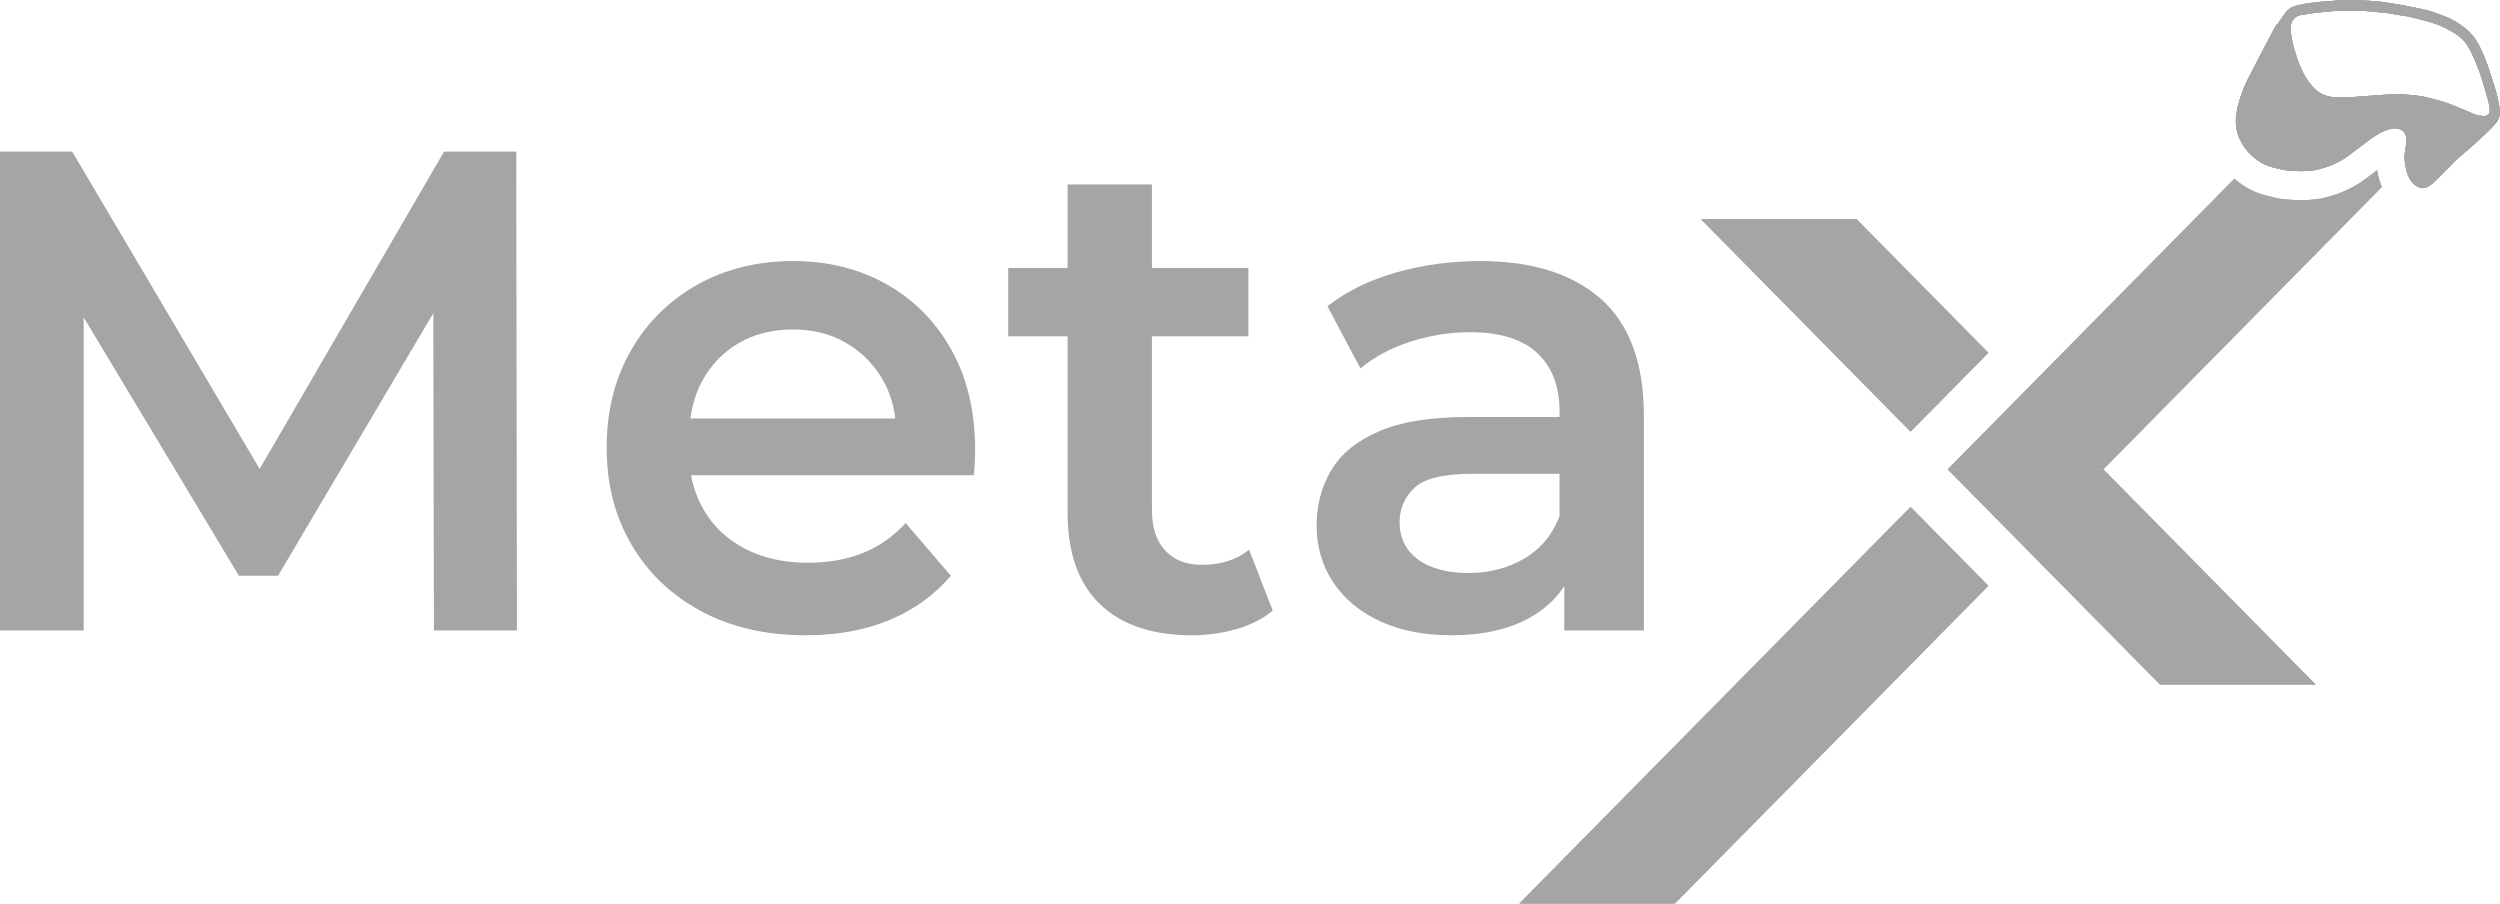 <svg width="166" height="60" viewBox="0 0 166 60" fill="none" xmlns="http://www.w3.org/2000/svg">
<path d="M29.485 10.067L17.241 31.137L4.795 10.067H0V41.863H5.556V21.072L15.862 38.23H18.462L28.771 20.797L28.812 41.863H34.324L34.28 10.067H29.485Z" fill="#A5A5A5"/>
<path d="M58.879 18.879C57.056 17.851 54.98 17.334 52.649 17.334C50.318 17.334 48.13 17.865 46.264 18.925C44.397 19.985 42.933 21.445 41.873 23.308C40.813 25.171 40.283 27.313 40.283 29.736C40.283 32.159 40.827 34.264 41.918 36.141C43.008 38.02 44.547 39.495 46.533 40.57C48.519 41.645 50.841 42.182 53.502 42.182C55.592 42.182 57.452 41.841 59.081 41.16C60.709 40.478 62.06 39.502 63.136 38.23L60.134 34.732C59.297 35.641 58.342 36.307 57.266 36.731C56.19 37.155 54.98 37.367 53.636 37.367C52.083 37.367 50.709 37.065 49.514 36.459C48.32 35.853 47.392 34.99 46.737 33.87C46.322 33.165 46.04 32.392 45.886 31.553H64.66C64.689 31.281 64.712 30.993 64.728 30.69C64.742 30.388 64.75 30.116 64.75 29.872C64.75 27.329 64.227 25.118 63.181 23.241C62.135 21.364 60.702 19.91 58.88 18.881L58.879 18.879ZM45.839 27.783C45.965 26.869 46.224 26.044 46.622 25.307C47.204 24.233 48.011 23.393 49.042 22.787C50.072 22.181 51.275 21.878 52.649 21.878C54.023 21.878 55.181 22.182 56.211 22.787C57.241 23.393 58.056 24.225 58.654 25.286C59.075 26.035 59.337 26.869 59.447 27.785H45.839V27.783Z" fill="#A5A5A5"/>
<path d="M79.805 37.504C78.759 37.504 77.945 37.185 77.362 36.549C76.78 35.913 76.489 35.02 76.489 33.87V22.333H82.896V17.791H76.489V12.248H70.887V17.791H66.944V22.333H70.887V34.006C70.887 36.701 71.604 38.737 73.039 40.116C74.472 41.494 76.503 42.182 79.132 42.182C80.147 42.182 81.134 42.046 82.089 41.773C83.044 41.501 83.852 41.093 84.509 40.547L82.94 36.505C82.103 37.171 81.059 37.504 79.803 37.504H79.805Z" fill="#A5A5A5"/>
<path d="M96.338 42.182C98.459 42.182 100.214 41.789 101.604 41.001C102.559 40.46 103.314 39.767 103.867 38.925V41.864H109.155V27.645C109.155 24.134 108.206 21.535 106.309 19.855C104.412 18.174 101.731 17.334 98.267 17.334C96.354 17.334 94.51 17.584 92.733 18.084C90.955 18.584 89.424 19.333 88.141 20.332L90.336 24.466C91.232 23.709 92.33 23.119 93.629 22.695C94.928 22.271 96.251 22.059 97.596 22.059C99.597 22.059 101.091 22.52 102.076 23.444C103.061 24.369 103.555 25.662 103.555 27.327V27.691H97.371C94.951 27.691 93.008 28.009 91.546 28.646C90.081 29.282 89.028 30.144 88.386 31.235C87.743 32.325 87.422 33.552 87.422 34.914C87.422 36.277 87.788 37.557 88.521 38.661C89.253 39.767 90.29 40.63 91.635 41.25C92.979 41.871 94.548 42.182 96.34 42.182H96.338ZM93.918 32.392C94.576 31.772 95.861 31.461 97.772 31.461H103.553V34.278C103.075 35.521 102.291 36.459 101.201 37.093C100.11 37.73 98.879 38.048 97.505 38.048C96.131 38.048 94.951 37.746 94.143 37.139C93.336 36.533 92.933 35.717 92.933 34.686C92.933 33.778 93.261 33.013 93.918 32.392Z" fill="#A5A5A5"/>
<path d="M132.029 38.898L111.21 60H100.876L126.861 33.659L132.029 38.898Z" fill="#A5A5A5"/>
<path d="M132.029 38.898L111.21 60H100.876L126.861 33.659L132.029 38.898Z" fill="#A5A5A5"/>
<path fill-rule="evenodd" clip-rule="evenodd" d="M150.731 11.056C150.352 10.936 150.018 10.744 149.711 10.496L150.049 10.153H156.174C156.06 10.238 155.944 10.323 155.828 10.408C155.499 10.645 155.14 10.827 154.765 10.982C154.505 11.09 154.235 11.157 153.968 11.239C153.803 11.288 153.625 11.304 153.45 11.323C153.295 11.343 153.135 11.357 152.976 11.36C152.79 11.366 152.603 11.359 152.417 11.355C152.361 11.355 152.305 11.341 152.247 11.339C151.914 11.332 151.587 11.291 151.264 11.196C151.088 11.145 150.905 11.111 150.727 11.056H150.731Z" fill="#A5A5A5"/>
<path fill-rule="evenodd" clip-rule="evenodd" d="M157.9 11.617C157.968 11.914 158.053 12.179 158.153 12.417L139.661 31.164H129.326L148.365 11.864C148.914 12.347 149.521 12.695 150.185 12.903C150.314 12.944 150.445 12.976 150.579 13.008C150.633 13.022 150.687 13.033 150.741 13.048C151.18 13.177 151.642 13.248 152.132 13.264C152.193 13.271 152.282 13.282 152.389 13.284H152.497C152.61 13.287 152.723 13.29 152.835 13.29C152.903 13.29 152.969 13.289 153.025 13.287C153.231 13.284 153.447 13.266 153.67 13.239L153.714 13.236C153.919 13.213 154.2 13.181 154.516 13.085C154.577 13.068 154.636 13.05 154.697 13.034C154.931 12.967 155.197 12.889 155.49 12.766C156.059 12.531 156.517 12.28 156.937 11.977C157.22 11.771 157.502 11.559 157.781 11.346C157.802 11.331 157.821 11.318 157.84 11.302C157.856 11.399 157.877 11.507 157.901 11.619L157.9 11.617Z" fill="#A5A5A5"/>
<path fill-rule="evenodd" clip-rule="evenodd" d="M160.384 10.153L159.697 10.85C159.692 10.8 159.689 10.761 159.685 10.735C159.678 10.643 159.631 10.434 159.683 10.173C159.685 10.168 159.685 10.16 159.687 10.155H160.382L160.384 10.153Z" fill="#A5A5A5"/>
<path fill-rule="evenodd" clip-rule="evenodd" d="M150.731 11.056C150.352 10.936 150.018 10.744 149.711 10.496L150.049 10.153H156.174C156.06 10.238 155.944 10.323 155.828 10.408C155.499 10.645 155.14 10.827 154.765 10.982C154.505 11.09 154.235 11.157 153.968 11.239C153.803 11.288 153.625 11.304 153.45 11.323C153.295 11.343 153.135 11.357 152.976 11.36C152.79 11.366 152.603 11.359 152.417 11.355C152.361 11.355 152.305 11.341 152.247 11.339C151.914 11.332 151.587 11.291 151.264 11.196C151.088 11.145 150.905 11.111 150.727 11.056H150.731Z" fill="#A5A5A5"/>
<path fill-rule="evenodd" clip-rule="evenodd" d="M157.9 11.617C157.968 11.914 158.053 12.179 158.153 12.417L139.661 31.164H129.326L148.365 11.864C148.914 12.347 149.521 12.695 150.185 12.903C150.314 12.944 150.445 12.976 150.579 13.008C150.633 13.022 150.687 13.033 150.741 13.048C151.18 13.177 151.642 13.248 152.132 13.264C152.193 13.271 152.282 13.282 152.389 13.284H152.497C152.61 13.287 152.723 13.29 152.835 13.29C152.903 13.29 152.969 13.289 153.025 13.287C153.231 13.284 153.447 13.266 153.67 13.239L153.714 13.236C153.919 13.213 154.2 13.181 154.516 13.085C154.577 13.068 154.636 13.05 154.697 13.034C154.931 12.967 155.197 12.889 155.49 12.766C156.059 12.531 156.517 12.28 156.937 11.977C157.22 11.771 157.502 11.559 157.781 11.346C157.802 11.331 157.821 11.318 157.84 11.302C157.856 11.399 157.877 11.507 157.901 11.619L157.9 11.617Z" fill="#A5A5A5"/>
<path fill-rule="evenodd" clip-rule="evenodd" d="M160.384 10.153L159.697 10.85C159.692 10.8 159.689 10.761 159.685 10.735C159.678 10.643 159.631 10.434 159.683 10.173C159.685 10.168 159.685 10.16 159.687 10.155H160.382L160.384 10.153Z" fill="#A5A5A5"/>
<path fill-rule="evenodd" clip-rule="evenodd" d="M139.66 31.162H129.324L143.427 45.458H153.763L139.66 31.162Z" fill="#A5A5A5"/>
<path fill-rule="evenodd" clip-rule="evenodd" d="M139.66 31.162H129.324L143.427 45.458H153.763L139.66 31.162Z" fill="#A5A5A5"/>
<path d="M123.273 14.55L132.029 23.426L126.861 28.664L112.938 14.55H123.273Z" fill="#A5A5A5"/>
<path d="M123.273 14.55L132.029 23.426L126.861 28.664L112.938 14.55H123.273Z" fill="#A5A5A5"/>
<path d="M165.981 7.193C165.955 7.02 165.906 6.849 165.874 6.675C165.81 6.322 165.709 5.981 165.599 5.641C165.477 5.272 165.364 4.897 165.24 4.528C165.067 4 164.854 3.487 164.598 2.994C164.481 2.768 164.352 2.552 164.187 2.356C163.904 2.022 163.563 1.757 163.2 1.527C162.902 1.338 162.588 1.174 162.253 1.057C162.027 0.976 161.805 0.885 161.579 0.808C161.392 0.746 161.204 0.693 161.012 0.647C160.766 0.587 160.517 0.541 160.271 0.491C160.016 0.442 159.762 0.387 159.507 0.339C159.354 0.311 159.195 0.29 159.04 0.262C158.789 0.221 158.54 0.175 158.289 0.14C158.076 0.113 157.861 0.092 157.649 0.078C157.213 0.048 156.781 0.014 156.345 0.002C155.954 -0.007 155.565 0.005 155.175 0.039C154.617 0.083 154.059 0.111 153.503 0.187C153.179 0.232 152.854 0.279 152.535 0.355C152.218 0.431 151.944 0.599 151.744 0.864C151.391 1.329 151.201 1.66 151.201 1.66C150.713 2.587 152.078 -0.186 150.03 3.761C149.463 4.851 149.183 5.398 149.109 5.557C149.109 5.557 148.48 6.958 148.459 7.935C148.452 8.282 148.52 8.634 148.52 8.634C148.564 8.865 148.623 9.014 148.649 9.079C148.677 9.148 148.705 9.203 148.734 9.266C148.94 9.705 149.23 10.079 149.591 10.394C149.631 10.429 149.671 10.463 149.711 10.496C150.018 10.746 150.351 10.938 150.731 11.057C150.907 11.111 151.09 11.143 151.268 11.196C151.589 11.29 151.918 11.331 152.251 11.339C152.309 11.341 152.364 11.355 152.42 11.355C152.607 11.359 152.793 11.368 152.98 11.361C153.137 11.357 153.297 11.343 153.454 11.323C153.627 11.304 153.806 11.288 153.972 11.239C154.239 11.157 154.509 11.09 154.769 10.982C155.143 10.827 155.503 10.645 155.832 10.408C155.949 10.323 156.064 10.238 156.177 10.153C156.552 9.874 156.925 9.586 157.3 9.309C157.725 8.994 158.168 8.713 158.688 8.577C158.934 8.512 159.169 8.51 159.401 8.605C159.535 8.664 159.649 8.759 159.704 8.904C159.76 9.044 159.797 9.185 159.783 9.337C159.753 9.609 159.739 9.885 159.69 10.152C159.689 10.157 159.689 10.164 159.687 10.169C159.636 10.431 159.682 10.639 159.689 10.731C159.69 10.758 159.694 10.797 159.701 10.846C159.71 10.935 159.725 11.055 159.755 11.179C159.809 11.412 159.978 12.145 160.553 12.41C160.613 12.437 160.686 12.47 160.79 12.486C161.198 12.541 161.519 12.214 162.204 11.523C162.879 10.843 163.217 10.5 163.301 10.431C163.4 10.348 164.039 9.809 164.295 9.576C164.419 9.462 164.483 9.397 164.731 9.176C165.079 8.865 165.411 8.538 165.718 8.181C165.97 7.889 166.038 7.561 165.984 7.193H165.981ZM165.313 7.449C165.308 7.559 165.217 7.631 165.123 7.669C165.045 7.697 164.956 7.718 164.874 7.707C164.652 7.681 164.433 7.653 164.222 7.554C163.923 7.412 163.611 7.301 163.306 7.168C162.926 7.001 162.541 6.854 162.145 6.734C161.887 6.654 161.626 6.589 161.366 6.52C160.916 6.4 160.459 6.338 159.997 6.301C159.619 6.272 159.244 6.223 158.862 6.255C158.383 6.294 157.903 6.324 157.426 6.357C156.652 6.407 155.879 6.499 155.102 6.463C154.711 6.446 154.341 6.357 154.01 6.147C153.839 6.037 153.686 5.889 153.546 5.737C153.219 5.38 152.978 4.966 152.781 4.524C152.593 4.111 152.46 3.678 152.333 3.241C152.214 2.84 152.131 2.434 152.103 2.02C152.087 1.804 152.108 1.58 152.214 1.387C152.335 1.174 152.53 1.048 152.764 1C152.952 0.963 153.145 0.956 153.332 0.916C153.749 0.829 154.172 0.818 154.591 0.767C155.072 0.705 155.551 0.732 156.031 0.723C156.353 0.723 156.678 0.707 156.998 0.726C157.392 0.749 157.785 0.799 158.177 0.84C158.2 0.841 158.222 0.843 158.245 0.845C158.566 0.864 158.881 0.924 159.197 0.984C159.385 1.02 159.575 1.036 159.764 1.071C159.903 1.094 160.039 1.129 160.177 1.161C160.548 1.255 160.921 1.336 161.289 1.447C161.709 1.577 162.128 1.727 162.517 1.935C162.994 2.188 163.454 2.476 163.775 2.932C163.923 3.142 164.051 3.372 164.157 3.607C164.338 4.005 164.508 4.408 164.656 4.818C164.795 5.205 164.903 5.606 165.02 6.004C165.116 6.331 165.212 6.659 165.29 6.992C165.325 7.14 165.32 7.299 165.313 7.453V7.449Z" fill="#A5A5A5"/>
<path d="M165.983 7.191C165.956 7.018 165.908 6.847 165.876 6.673C165.812 6.32 165.711 5.979 165.601 5.639C165.479 5.27 165.365 4.895 165.242 4.526C165.069 3.998 164.856 3.485 164.6 2.992C164.483 2.766 164.354 2.55 164.189 2.354C163.906 2.02 163.564 1.755 163.202 1.525C162.904 1.336 162.59 1.172 162.255 1.055C162.028 0.974 161.807 0.884 161.58 0.806C161.394 0.744 161.205 0.691 161.014 0.645C160.768 0.585 160.519 0.539 160.273 0.489C160.018 0.44 159.764 0.385 159.509 0.337C159.356 0.309 159.197 0.288 159.042 0.26C158.791 0.219 158.541 0.173 158.29 0.138C158.078 0.111 157.863 0.09 157.649 0.076C157.213 0.046 156.781 0.012 156.345 -0C155.954 -0.009 155.565 0.003 155.175 0.037C154.617 0.081 154.059 0.109 153.503 0.185C153.179 0.23 152.854 0.277 152.535 0.353C152.218 0.429 151.944 0.597 151.744 0.862C151.392 1.327 151.201 1.658 151.201 1.658C150.712 2.585 152.078 -0.186 150.03 3.759C149.463 4.849 149.181 5.396 149.109 5.555C149.109 5.555 148.478 6.956 148.457 7.934C148.45 8.28 148.518 8.632 148.518 8.632C148.564 8.861 148.621 9.012 148.647 9.077C148.675 9.146 148.703 9.201 148.733 9.264C148.938 9.703 149.228 10.077 149.589 10.392C149.925 10.689 150.3 10.92 150.727 11.055C150.903 11.109 151.086 11.141 151.264 11.194C151.585 11.288 151.915 11.329 152.248 11.337C152.305 11.339 152.361 11.353 152.417 11.353C152.603 11.357 152.79 11.366 152.976 11.359C153.135 11.355 153.294 11.341 153.451 11.322C153.623 11.302 153.803 11.286 153.968 11.237C154.235 11.155 154.505 11.088 154.765 10.98C155.14 10.825 155.499 10.643 155.829 10.406C156.324 10.047 156.807 9.669 157.298 9.307C157.724 8.992 158.167 8.711 158.686 8.575C158.932 8.51 159.167 8.508 159.399 8.603C159.533 8.662 159.647 8.757 159.703 8.902C159.758 9.042 159.795 9.183 159.781 9.335C159.751 9.612 159.737 9.893 159.683 10.167C159.633 10.431 159.676 10.638 159.683 10.731C159.689 10.804 159.704 10.986 159.75 11.178C159.804 11.412 159.971 12.145 160.546 12.41C160.607 12.438 160.679 12.472 160.784 12.484C161.193 12.539 161.512 12.214 162.199 11.521C162.874 10.841 163.212 10.5 163.296 10.429C163.395 10.346 164.033 9.807 164.29 9.574C164.413 9.46 164.478 9.395 164.726 9.174C165.074 8.863 165.405 8.536 165.712 8.179C165.965 7.888 166.033 7.559 165.979 7.191H165.983ZM165.315 7.447C165.31 7.557 165.219 7.63 165.125 7.667C165.046 7.695 164.957 7.716 164.875 7.706C164.654 7.679 164.434 7.651 164.223 7.552C163.925 7.41 163.613 7.299 163.308 7.166C162.928 6.999 162.543 6.852 162.147 6.732C161.889 6.652 161.627 6.587 161.368 6.518C160.918 6.398 160.461 6.336 159.999 6.299C159.621 6.27 159.246 6.221 158.864 6.253C158.385 6.292 157.905 6.322 157.427 6.355C156.653 6.405 155.881 6.497 155.103 6.461C154.713 6.444 154.343 6.355 154.012 6.145C153.841 6.035 153.688 5.887 153.548 5.735C153.22 5.378 152.98 4.964 152.781 4.522C152.593 4.109 152.46 3.676 152.333 3.239C152.214 2.838 152.131 2.432 152.103 2.018C152.087 1.803 152.108 1.578 152.214 1.385C152.335 1.172 152.53 1.046 152.764 0.998C152.952 0.961 153.145 0.954 153.332 0.914C153.749 0.827 154.172 0.816 154.591 0.765C155.072 0.703 155.551 0.73 156.031 0.721C156.353 0.721 156.678 0.705 156.998 0.724C157.393 0.747 157.785 0.797 158.177 0.838C158.2 0.839 158.222 0.841 158.245 0.843C158.566 0.862 158.881 0.922 159.197 0.982C159.385 1.018 159.575 1.034 159.764 1.069C159.903 1.092 160.039 1.127 160.177 1.159C160.548 1.253 160.923 1.334 161.289 1.446C161.709 1.575 162.128 1.725 162.518 1.933C162.996 2.186 163.456 2.474 163.777 2.93C163.925 3.14 164.053 3.37 164.159 3.605C164.34 4.003 164.509 4.406 164.658 4.816C164.797 5.203 164.905 5.604 165.022 6.002C165.118 6.329 165.214 6.657 165.292 6.99C165.327 7.138 165.322 7.297 165.315 7.451V7.447Z" fill="#A5A5A5"/>
<path d="M165.981 7.193C165.955 7.02 165.906 6.849 165.874 6.675C165.81 6.322 165.709 5.981 165.599 5.641C165.477 5.272 165.364 4.897 165.24 4.528C165.067 4 164.854 3.487 164.598 2.994C164.481 2.768 164.352 2.552 164.187 2.356C163.904 2.022 163.563 1.757 163.2 1.527C162.902 1.338 162.588 1.174 162.253 1.057C162.027 0.976 161.805 0.885 161.579 0.808C161.392 0.746 161.204 0.693 161.012 0.647C160.766 0.587 160.517 0.541 160.271 0.491C160.016 0.442 159.762 0.387 159.507 0.339C159.354 0.311 159.195 0.29 159.04 0.262C158.789 0.221 158.54 0.175 158.289 0.14C158.076 0.113 157.861 0.092 157.649 0.078C157.213 0.048 156.781 0.014 156.345 0.002C155.954 -0.007 155.565 0.005 155.175 0.039C154.617 0.083 154.059 0.111 153.503 0.187C153.179 0.232 152.854 0.279 152.535 0.355C152.218 0.431 151.944 0.599 151.744 0.864C151.391 1.329 151.201 1.66 151.201 1.66C150.713 2.587 152.078 -0.186 150.03 3.761C149.463 4.851 149.183 5.398 149.109 5.557C149.109 5.557 148.48 6.958 148.459 7.935C148.452 8.282 148.52 8.634 148.52 8.634C148.564 8.865 148.623 9.014 148.649 9.079C148.677 9.148 148.705 9.203 148.734 9.266C148.94 9.705 149.23 10.079 149.591 10.394C149.631 10.429 149.671 10.463 149.711 10.496C150.018 10.746 150.351 10.938 150.731 11.057C150.907 11.111 151.09 11.143 151.268 11.196C151.589 11.29 151.918 11.331 152.251 11.339C152.309 11.341 152.364 11.355 152.42 11.355C152.607 11.359 152.793 11.368 152.98 11.361C153.137 11.357 153.297 11.343 153.454 11.323C153.627 11.304 153.806 11.288 153.972 11.239C154.239 11.157 154.509 11.09 154.769 10.982C155.143 10.827 155.503 10.645 155.832 10.408C155.949 10.323 156.064 10.238 156.177 10.153C156.552 9.874 156.925 9.586 157.3 9.309C157.725 8.994 158.168 8.713 158.688 8.577C158.934 8.512 159.169 8.51 159.401 8.605C159.535 8.664 159.649 8.759 159.704 8.904C159.76 9.044 159.797 9.185 159.783 9.337C159.753 9.609 159.739 9.885 159.69 10.152C159.689 10.157 159.689 10.164 159.687 10.169C159.636 10.431 159.682 10.639 159.689 10.731C159.69 10.758 159.694 10.797 159.701 10.846C159.71 10.935 159.725 11.055 159.755 11.179C159.809 11.412 159.978 12.145 160.553 12.41C160.613 12.437 160.686 12.47 160.79 12.486C161.198 12.541 161.519 12.214 162.204 11.523C162.879 10.843 163.217 10.5 163.301 10.431C163.4 10.348 164.039 9.809 164.295 9.576C164.419 9.462 164.483 9.397 164.731 9.176C165.079 8.865 165.411 8.538 165.718 8.181C165.97 7.889 166.038 7.561 165.984 7.193H165.981ZM165.313 7.449C165.308 7.559 165.217 7.631 165.123 7.669C165.045 7.697 164.956 7.718 164.874 7.707C164.652 7.681 164.433 7.653 164.222 7.554C163.923 7.412 163.611 7.301 163.306 7.168C162.926 7.001 162.541 6.854 162.145 6.734C161.887 6.654 161.626 6.589 161.366 6.52C160.916 6.4 160.459 6.338 159.997 6.301C159.619 6.272 159.244 6.223 158.862 6.255C158.383 6.294 157.903 6.324 157.426 6.357C156.652 6.407 155.879 6.499 155.102 6.463C154.711 6.446 154.341 6.357 154.01 6.147C153.839 6.037 153.686 5.889 153.546 5.737C153.219 5.38 152.978 4.966 152.781 4.524C152.593 4.111 152.46 3.678 152.333 3.241C152.214 2.84 152.131 2.434 152.103 2.02C152.087 1.804 152.108 1.58 152.214 1.387C152.335 1.174 152.53 1.048 152.764 1C152.952 0.963 153.145 0.956 153.332 0.916C153.749 0.829 154.172 0.818 154.591 0.767C155.072 0.705 155.551 0.732 156.031 0.723C156.353 0.723 156.678 0.707 156.998 0.726C157.392 0.749 157.785 0.799 158.177 0.84C158.2 0.841 158.222 0.843 158.245 0.845C158.566 0.864 158.881 0.924 159.197 0.984C159.385 1.02 159.575 1.036 159.764 1.071C159.903 1.094 160.039 1.129 160.177 1.161C160.548 1.255 160.921 1.336 161.289 1.447C161.709 1.577 162.128 1.727 162.517 1.935C162.994 2.188 163.454 2.476 163.775 2.932C163.923 3.142 164.051 3.372 164.157 3.607C164.338 4.005 164.508 4.408 164.656 4.818C164.795 5.205 164.903 5.606 165.02 6.004C165.116 6.331 165.212 6.659 165.29 6.992C165.325 7.14 165.32 7.299 165.313 7.453V7.449Z" fill="#A5A5A5"/>
<path d="M165.981 7.193C165.955 7.02 165.906 6.849 165.874 6.675C165.81 6.322 165.709 5.981 165.599 5.641C165.477 5.272 165.364 4.897 165.24 4.528C165.067 4 164.854 3.487 164.598 2.994C164.481 2.768 164.352 2.552 164.187 2.356C163.904 2.022 163.563 1.757 163.2 1.527C162.902 1.338 162.588 1.174 162.253 1.057C162.027 0.976 161.805 0.885 161.579 0.808C161.392 0.746 161.204 0.693 161.012 0.647C160.766 0.587 160.517 0.541 160.271 0.491C160.016 0.442 159.762 0.387 159.507 0.339C159.354 0.311 159.195 0.29 159.04 0.262C158.789 0.221 158.54 0.175 158.289 0.14C158.076 0.113 157.861 0.092 157.649 0.078C157.213 0.048 156.781 0.014 156.345 0.002C155.954 -0.007 155.565 0.005 155.175 0.039C154.617 0.083 154.059 0.111 153.503 0.187C153.179 0.232 152.854 0.279 152.535 0.355C152.218 0.431 151.944 0.599 151.744 0.864C151.391 1.329 151.201 1.66 151.201 1.66C150.713 2.587 152.078 -0.186 150.03 3.761C149.463 4.851 149.183 5.398 149.109 5.557C149.109 5.557 148.48 6.958 148.459 7.935C148.452 8.282 148.52 8.634 148.52 8.634C148.564 8.865 148.623 9.014 148.649 9.079C148.677 9.148 148.705 9.203 148.734 9.266C148.94 9.705 149.23 10.079 149.591 10.394C149.631 10.429 149.671 10.463 149.711 10.496C150.018 10.746 150.351 10.938 150.731 11.057C150.907 11.111 151.09 11.143 151.268 11.196C151.589 11.29 151.918 11.331 152.251 11.339C152.309 11.341 152.364 11.355 152.42 11.355C152.607 11.359 152.793 11.368 152.98 11.361C153.137 11.357 153.297 11.343 153.454 11.323C153.627 11.304 153.806 11.288 153.972 11.239C154.239 11.157 154.509 11.09 154.769 10.982C155.143 10.827 155.503 10.645 155.832 10.408C155.949 10.323 156.064 10.238 156.177 10.153C156.552 9.874 156.925 9.586 157.3 9.309C157.725 8.994 158.168 8.713 158.688 8.577C158.934 8.512 159.169 8.51 159.401 8.605C159.535 8.664 159.649 8.759 159.704 8.904C159.76 9.044 159.797 9.185 159.783 9.337C159.753 9.609 159.739 9.885 159.69 10.152C159.689 10.157 159.689 10.164 159.687 10.169C159.636 10.431 159.682 10.639 159.689 10.731C159.69 10.758 159.694 10.797 159.701 10.846C159.71 10.935 159.725 11.055 159.755 11.179C159.809 11.412 159.978 12.145 160.553 12.41C160.613 12.437 160.686 12.47 160.79 12.486C161.198 12.541 161.519 12.214 162.204 11.523C162.879 10.843 163.217 10.5 163.301 10.431C163.4 10.348 164.039 9.809 164.295 9.576C164.419 9.462 164.483 9.397 164.731 9.176C165.079 8.865 165.411 8.538 165.718 8.181C165.97 7.889 166.038 7.561 165.984 7.193H165.981ZM165.313 7.449C165.308 7.559 165.217 7.631 165.123 7.669C165.045 7.697 164.956 7.718 164.874 7.707C164.652 7.681 164.433 7.653 164.222 7.554C163.923 7.412 163.611 7.301 163.306 7.168C162.926 7.001 162.541 6.854 162.145 6.734C161.887 6.654 161.626 6.589 161.366 6.52C160.916 6.4 160.459 6.338 159.997 6.301C159.619 6.272 159.244 6.223 158.862 6.255C158.383 6.294 157.903 6.324 157.426 6.357C156.652 6.407 155.879 6.499 155.102 6.463C154.711 6.446 154.341 6.357 154.01 6.147C153.839 6.037 153.686 5.889 153.546 5.737C153.219 5.38 152.978 4.966 152.781 4.524C152.593 4.111 152.46 3.678 152.333 3.241C152.214 2.84 152.131 2.434 152.103 2.02C152.087 1.804 152.108 1.58 152.214 1.387C152.335 1.174 152.53 1.048 152.764 1C152.952 0.963 153.145 0.956 153.332 0.916C153.749 0.829 154.172 0.818 154.591 0.767C155.072 0.705 155.551 0.732 156.031 0.723C156.353 0.723 156.678 0.707 156.998 0.726C157.392 0.749 157.785 0.799 158.177 0.84C158.2 0.841 158.222 0.843 158.245 0.845C158.566 0.864 158.881 0.924 159.197 0.984C159.385 1.02 159.575 1.036 159.764 1.071C159.903 1.094 160.039 1.129 160.177 1.161C160.548 1.255 160.921 1.336 161.289 1.447C161.709 1.577 162.128 1.727 162.517 1.935C162.994 2.188 163.454 2.476 163.775 2.932C163.923 3.142 164.051 3.372 164.157 3.607C164.338 4.005 164.508 4.408 164.656 4.818C164.795 5.205 164.903 5.606 165.02 6.004C165.116 6.331 165.212 6.659 165.29 6.992C165.325 7.14 165.32 7.299 165.313 7.453V7.449Z" fill="#A5A5A5"/>
</svg>

